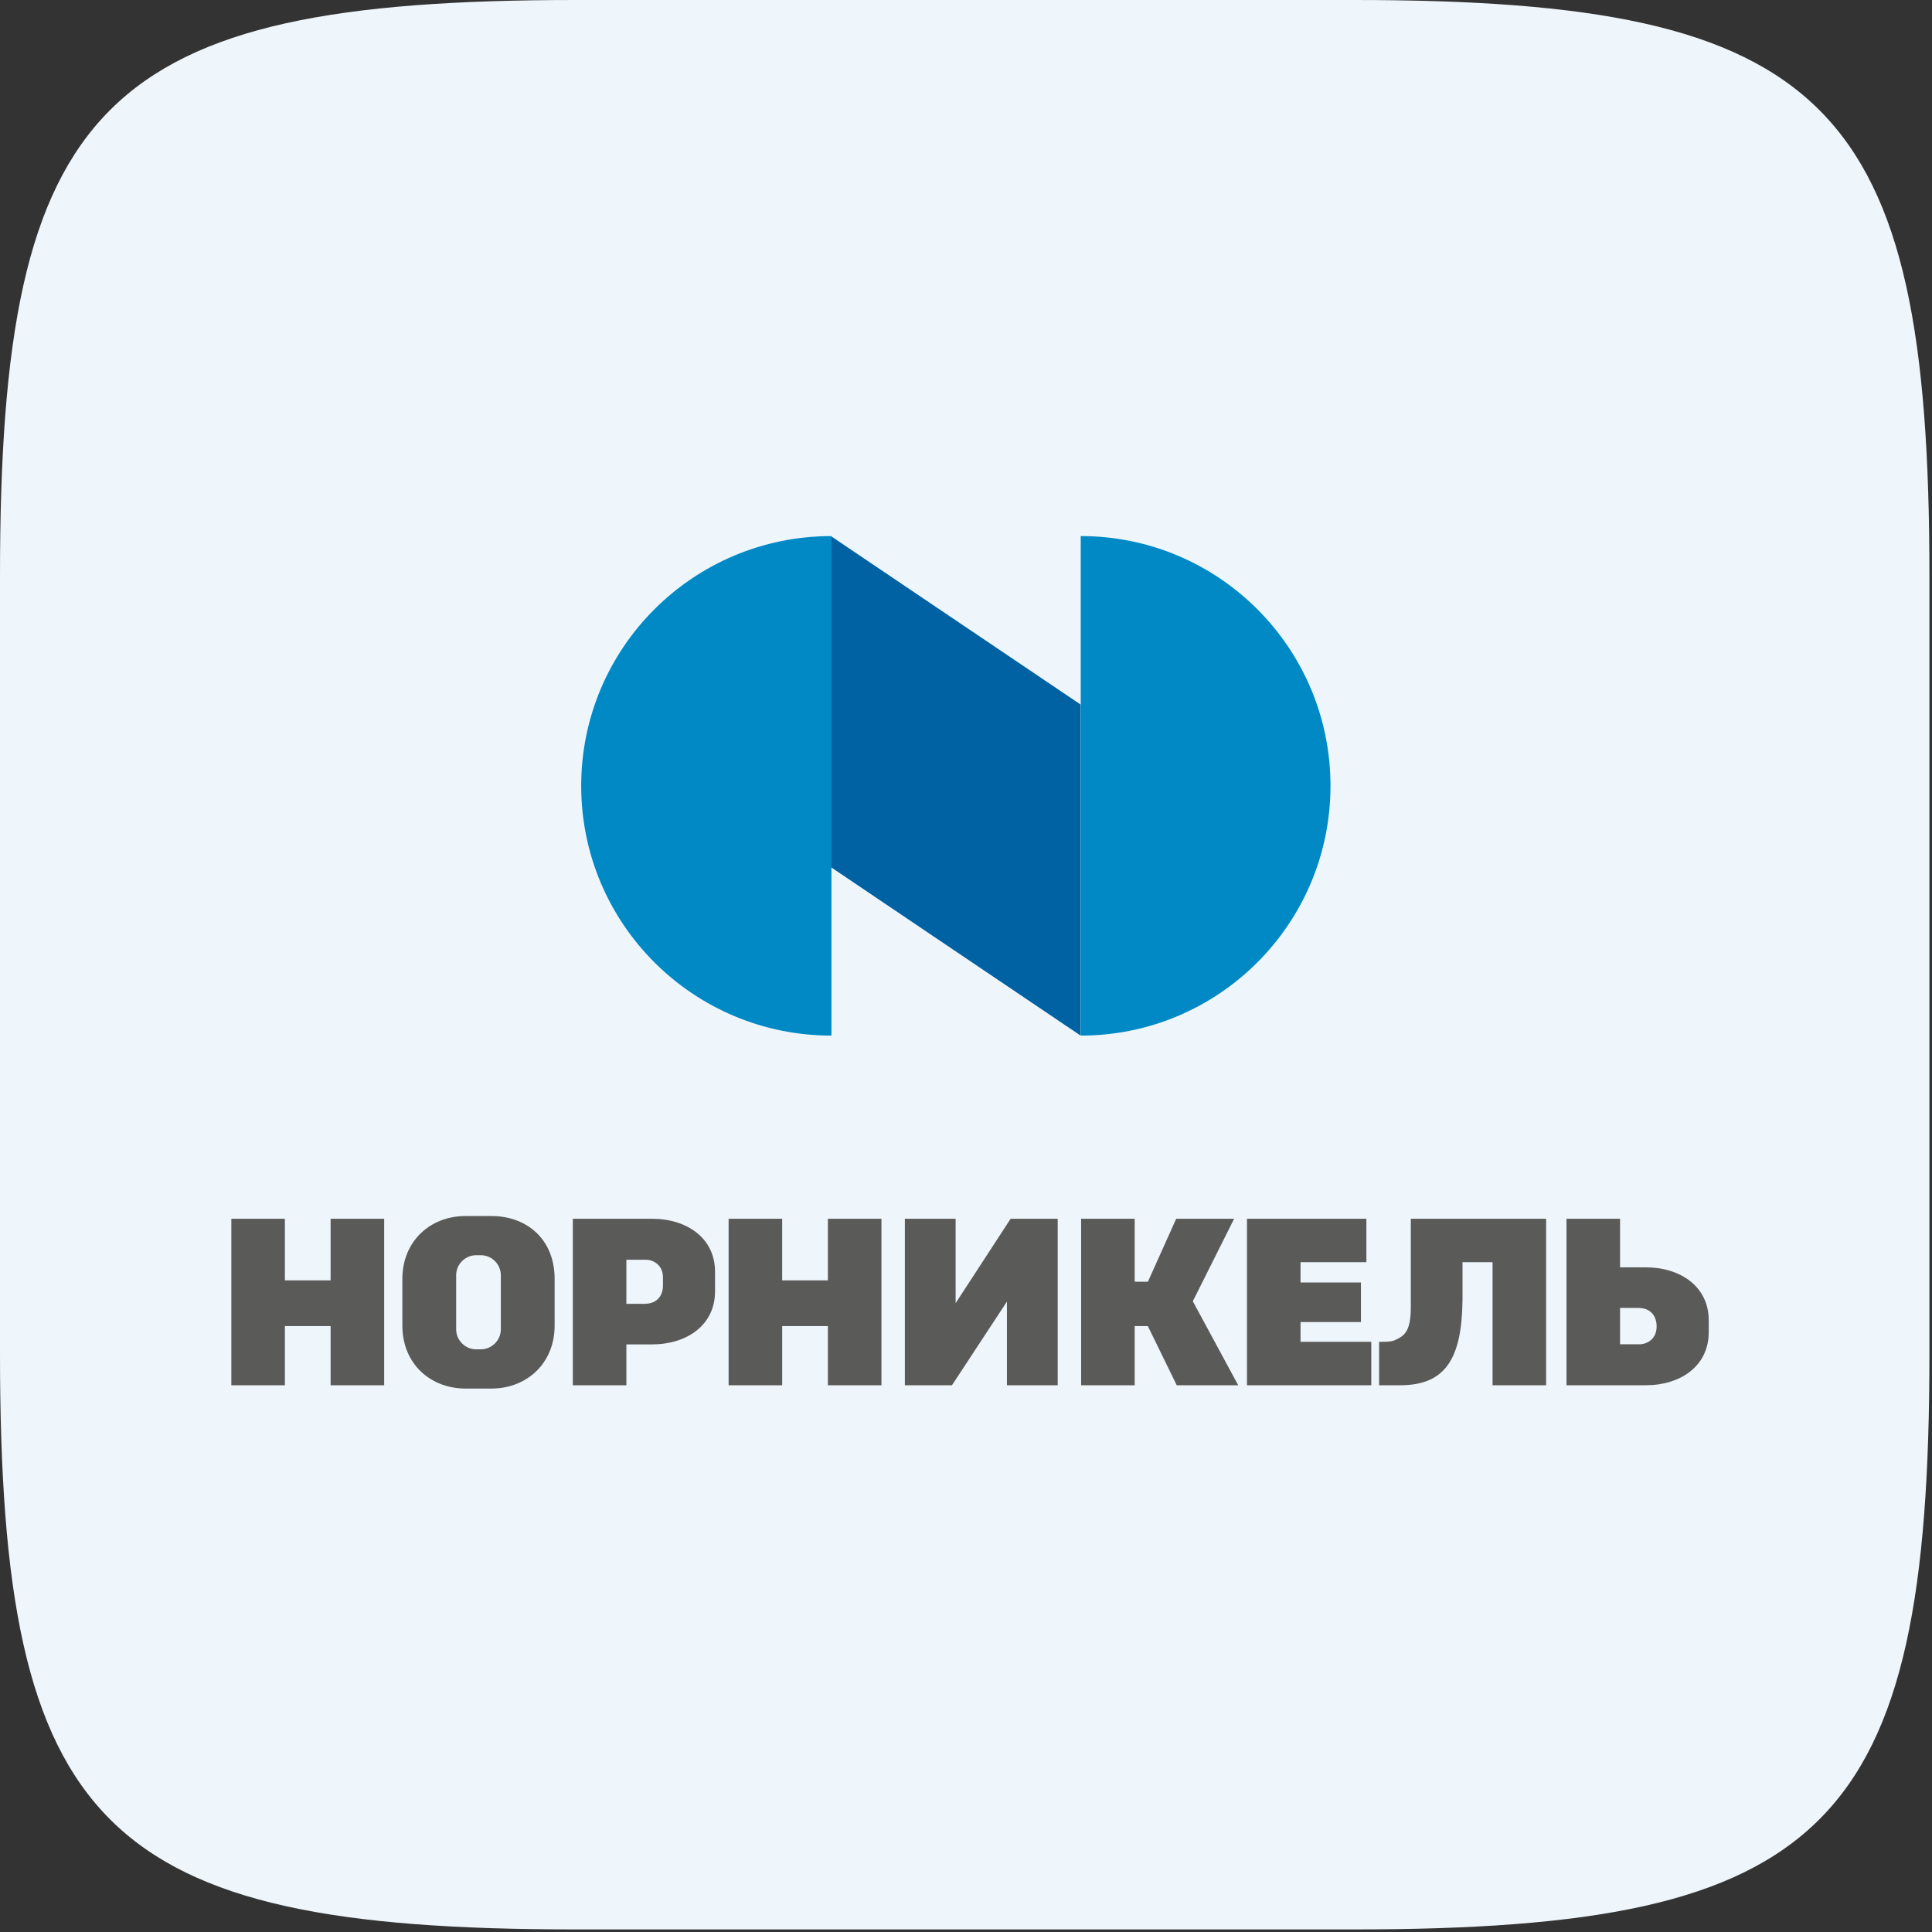 <?xml version="1.0" encoding="UTF-8"?> <svg xmlns="http://www.w3.org/2000/svg" width="601" height="601" viewBox="0 0 601 601" fill="none"><rect x="0" y="0" width="601" height="601" fill="#333333" stroke="none"/> <path d="M0 179.1C0 31.611 31.611 0 179.1 0H421.101C568.59 0 600.201 31.611 600.201 179.1V421.101C600.201 568.59 568.59 600.201 421.101 600.201H179.1C31.611 600.201 0 568.59 0 421.101V179.1Z" fill="#EFF6FB"></path> <g clip-path="url(#clip0_1865_22539)"> <path d="M297.275 405.381V379.124H281.483V430.923H296.131L313.235 404.891V430.923H329.031V379.124H314.381L297.275 405.381ZM206.227 400.063C206.227 401.952 205.271 405.589 200.449 405.589H194.851V391.882H201.131C202.814 391.882 206.227 393.256 206.227 397.295V400.063ZM202.833 379.127L178.189 379.124V430.923H194.851V418.212H202.832C213.615 418.212 222.436 412.271 222.436 401.693V395.645C222.436 385.071 213.616 379.127 202.833 379.127ZM438.87 406.536C438.87 414.42 436.791 415.57 433.822 416.939C432.514 417.536 429.005 417.405 429.005 417.405V430.923H435.534C449.56 430.923 454.739 422.773 454.952 404.487C454.999 400.349 454.909 396.273 454.952 392.64H464.3V430.923H480.963V379.124H438.87V406.536ZM155.796 413.504C155.796 416.933 152.988 419.74 149.557 419.74H148.139C144.706 419.74 141.9 416.933 141.9 413.504V396.706C141.9 393.275 144.707 390.467 148.138 390.467H149.556C152.988 390.467 155.796 393.275 155.796 396.706V413.504ZM152.93 378.281H144.764C133.983 378.281 125.163 385.96 125.163 397.88V412.344C125.163 424.32 133.983 431.945 144.764 431.945H152.93C163.711 431.945 172.533 424.243 172.533 412.344V397.88C172.533 385.335 163.711 378.281 152.93 378.281ZM383.912 379.124H365.886L357.092 398.709H352.976V379.124H336.313V430.923H352.976V412.516H357.068L366.056 430.923H385.184L371.057 404.792L383.912 379.124ZM404.568 411.268H423.352V398.949H404.568V392.64H425.05V379.124H387.904V430.923H426.577V417.405H404.568V411.268ZM510.243 418.166H503.963V406.864H509.563C514.265 406.864 515.341 410.323 515.341 412.565C515.341 417.204 511.514 418.166 510.243 418.166ZM511.945 394.24H503.963V379.125H487.301V430.924H511.945C522.728 430.924 531.552 424.982 531.552 414.406V410.757C531.552 400.184 522.728 394.24 511.945 394.24ZM257.536 398.295H243.317V379.124H226.655V430.923H243.318V412.516H257.536V430.923H274.199V379.124H257.536V398.295ZM102.843 398.295H88.623V379.124H71.961V430.923H88.623V412.516H102.843V430.923H119.506V379.124H102.843V398.295Z" fill="#5A5A59"></path> <path d="M258.453 269.738L336.147 322.145V219.165L258.453 166.758V269.738Z" fill="#0061A3"></path> <path d="M258.643 166.762C215.646 166.762 180.797 201.547 180.797 244.457C180.797 287.367 215.646 322.151 258.643 322.151V166.762ZM336.186 322.149C379.095 322.149 413.881 287.364 413.881 244.454C413.881 201.544 379.095 166.758 336.186 166.758V322.149Z" fill="#0089C5"></path> </g> <defs> <clipPath id="clip0_1865_22539"> <rect width="459.591" height="267.75" fill="white" transform="translate(72 165.469)"></rect> </clipPath> </defs> </svg> 
